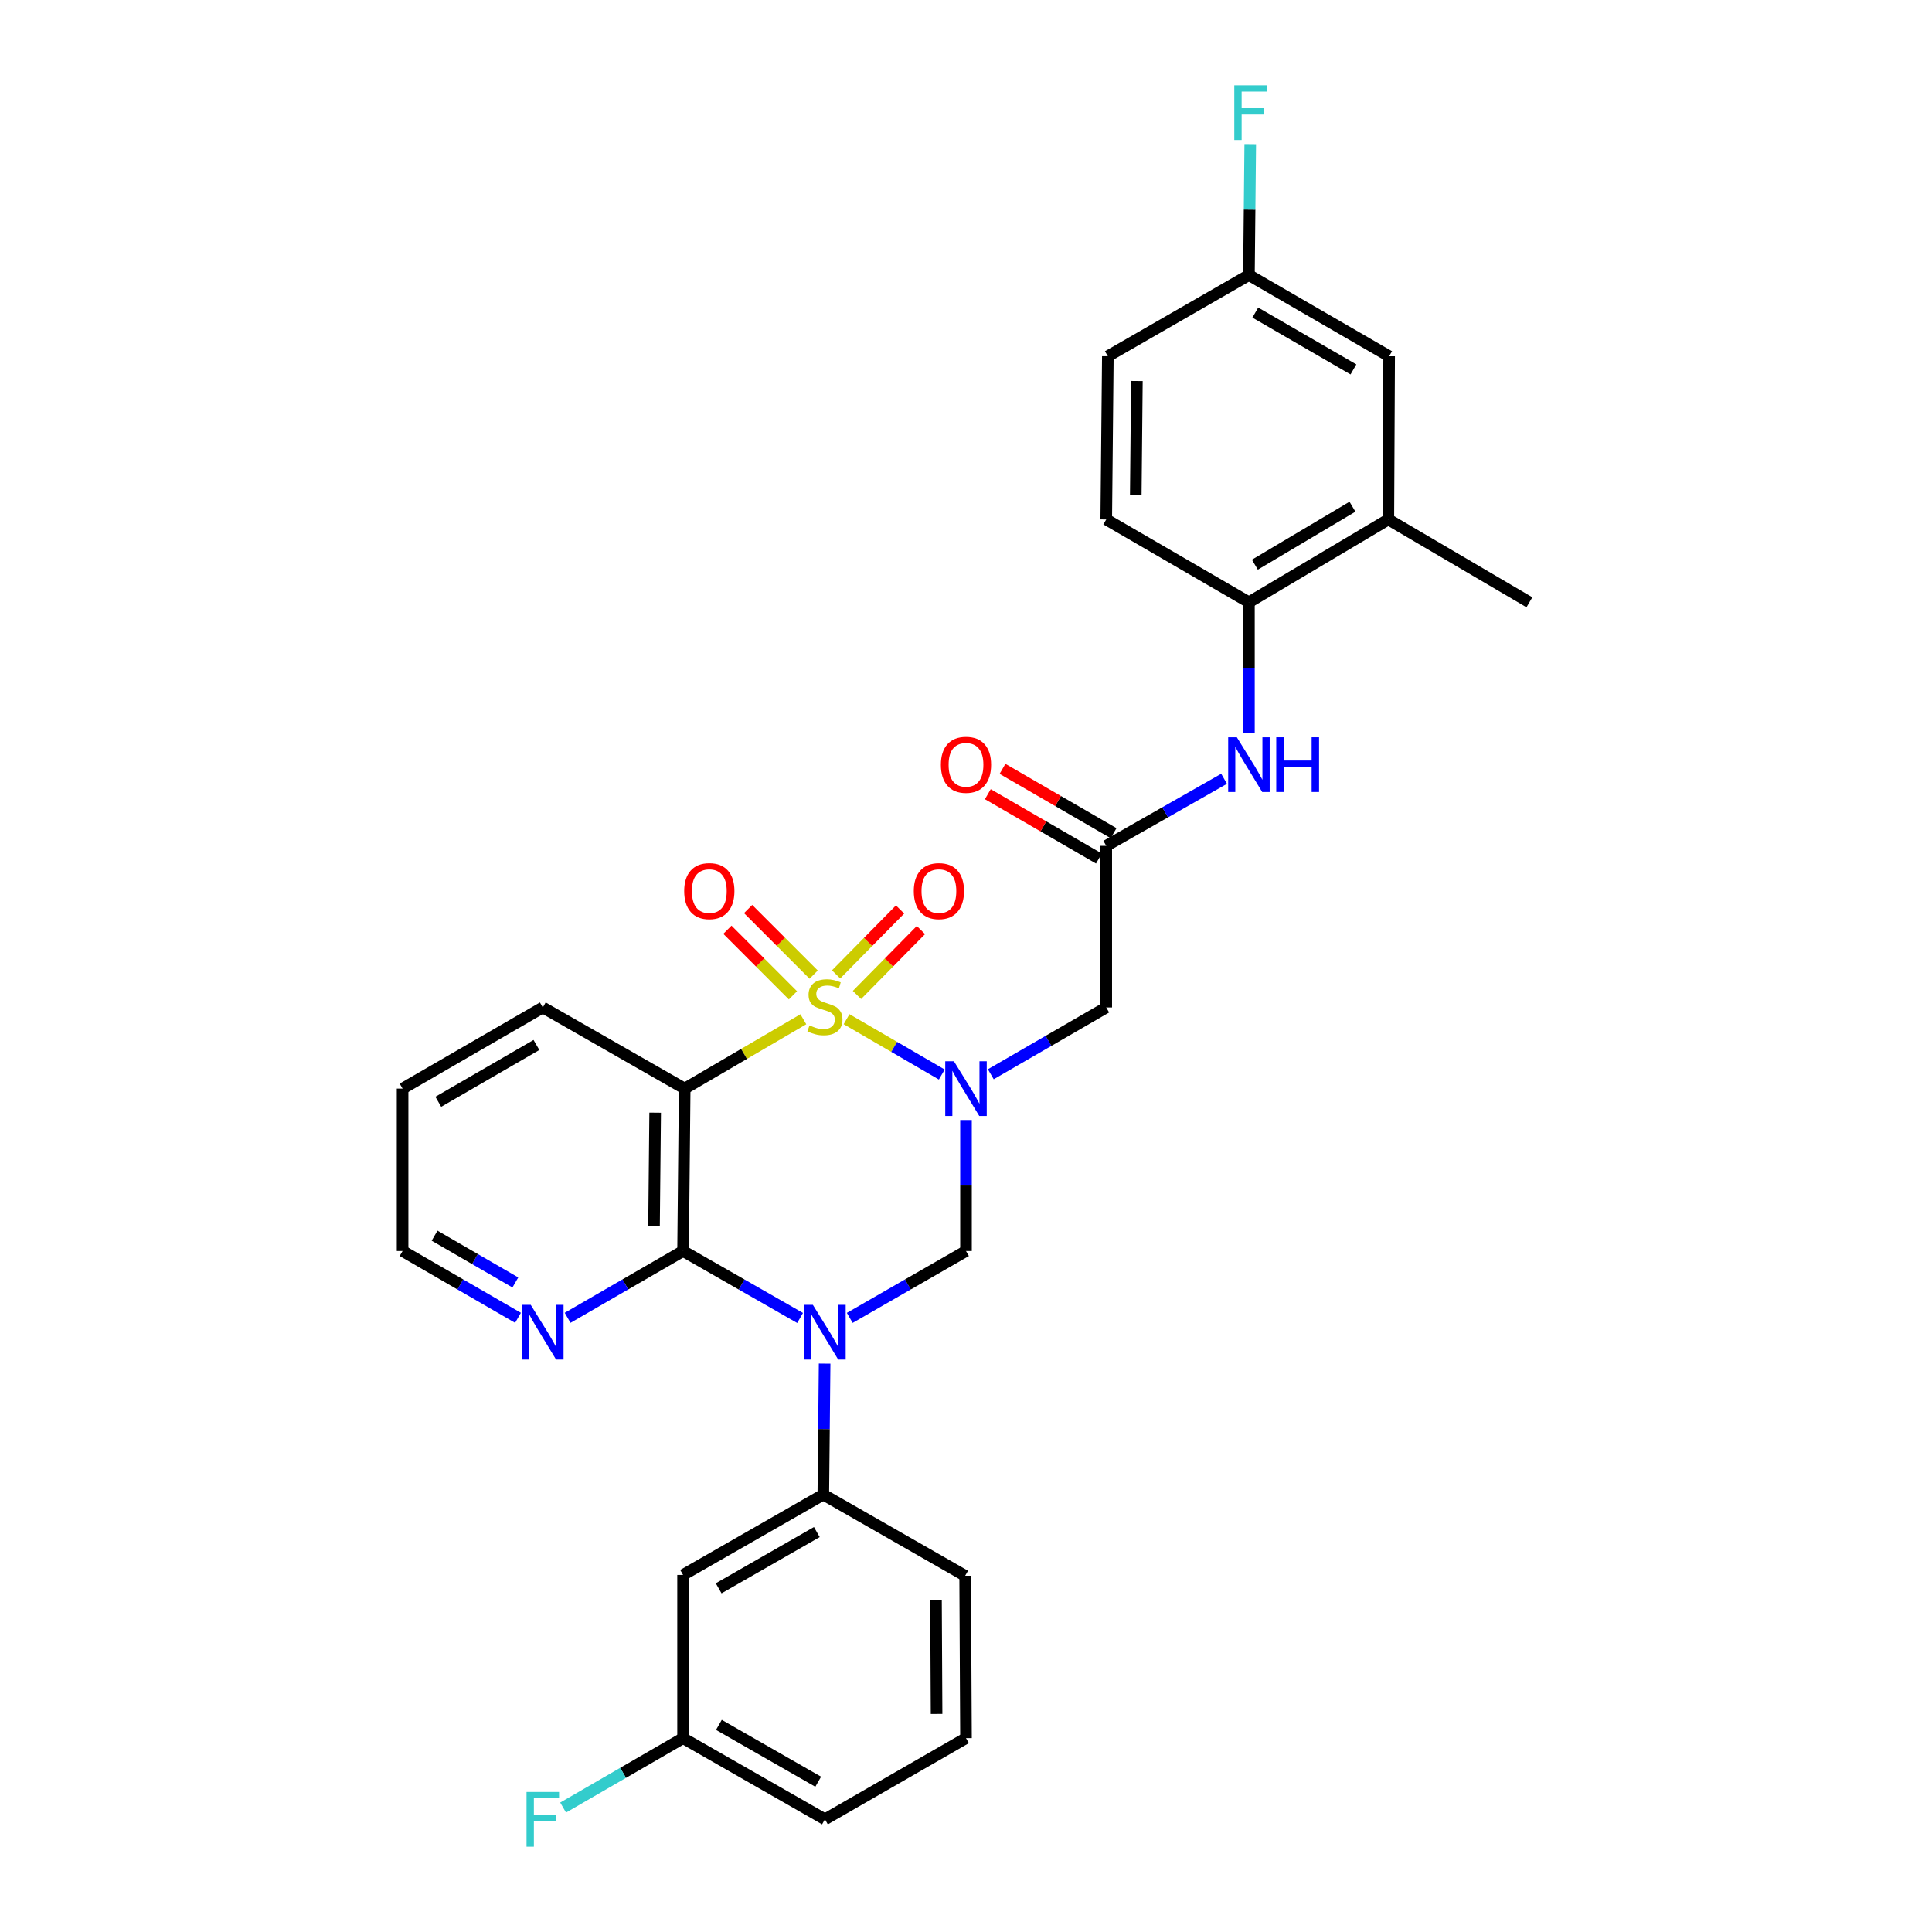 <?xml version='1.0' encoding='iso-8859-1'?>
<svg version='1.1' baseProfile='full'
              xmlns='http://www.w3.org/2000/svg'
                      xmlns:rdkit='http://www.rdkit.org/xml'
                      xmlns:xlink='http://www.w3.org/1999/xlink'
                  xml:space='preserve'
width='1000px' height='1000px' viewBox='0 0 1000 1000'>
<!-- END OF HEADER -->
<rect style='opacity:1.0;fill:#FFFFFF;stroke:none' width='1000' height='1000' x='0' y='0'> </rect>
<path class='bond-0' d='M 438.178,527.526 L 462.825,541.85' style='fill:none;fill-rule:evenodd;stroke:#CCCC00;stroke-width:6px;stroke-linecap:butt;stroke-linejoin:miter;stroke-opacity:1' />
<path class='bond-0' d='M 462.825,541.85 L 487.472,556.173' style='fill:none;fill-rule:evenodd;stroke:#0000FF;stroke-width:6px;stroke-linecap:butt;stroke-linejoin:miter;stroke-opacity:1' />
<path class='bond-2' d='M 415.805,527.558 L 385.1,545.506' style='fill:none;fill-rule:evenodd;stroke:#CCCC00;stroke-width:6px;stroke-linecap:butt;stroke-linejoin:miter;stroke-opacity:1' />
<path class='bond-2' d='M 385.1,545.506 L 354.395,563.454' style='fill:none;fill-rule:evenodd;stroke:#000000;stroke-width:6px;stroke-linecap:butt;stroke-linejoin:miter;stroke-opacity:1' />
<path class='bond-8' d='M 443.567,514.995 L 460.12,498.196' style='fill:none;fill-rule:evenodd;stroke:#CCCC00;stroke-width:6px;stroke-linecap:butt;stroke-linejoin:miter;stroke-opacity:1' />
<path class='bond-8' d='M 460.12,498.196 L 476.673,481.398' style='fill:none;fill-rule:evenodd;stroke:#FF0000;stroke-width:6px;stroke-linecap:butt;stroke-linejoin:miter;stroke-opacity:1' />
<path class='bond-8' d='M 432.769,504.355 L 449.322,487.556' style='fill:none;fill-rule:evenodd;stroke:#CCCC00;stroke-width:6px;stroke-linecap:butt;stroke-linejoin:miter;stroke-opacity:1' />
<path class='bond-8' d='M 449.322,487.556 L 465.875,470.757' style='fill:none;fill-rule:evenodd;stroke:#FF0000;stroke-width:6px;stroke-linecap:butt;stroke-linejoin:miter;stroke-opacity:1' />
<path class='bond-9' d='M 421.151,504.463 L 404.185,487.493' style='fill:none;fill-rule:evenodd;stroke:#CCCC00;stroke-width:6px;stroke-linecap:butt;stroke-linejoin:miter;stroke-opacity:1' />
<path class='bond-9' d='M 404.185,487.493 L 387.219,470.522' style='fill:none;fill-rule:evenodd;stroke:#FF0000;stroke-width:6px;stroke-linecap:butt;stroke-linejoin:miter;stroke-opacity:1' />
<path class='bond-9' d='M 410.43,515.182 L 393.464,498.211' style='fill:none;fill-rule:evenodd;stroke:#CCCC00;stroke-width:6px;stroke-linecap:butt;stroke-linejoin:miter;stroke-opacity:1' />
<path class='bond-9' d='M 393.464,498.211 L 376.498,481.24' style='fill:none;fill-rule:evenodd;stroke:#FF0000;stroke-width:6px;stroke-linecap:butt;stroke-linejoin:miter;stroke-opacity:1' />
<path class='bond-4' d='M 500,579.715 L 500,613.62' style='fill:none;fill-rule:evenodd;stroke:#0000FF;stroke-width:6px;stroke-linecap:butt;stroke-linejoin:miter;stroke-opacity:1' />
<path class='bond-4' d='M 500,613.62 L 500,647.525' style='fill:none;fill-rule:evenodd;stroke:#000000;stroke-width:6px;stroke-linecap:butt;stroke-linejoin:miter;stroke-opacity:1' />
<path class='bond-5' d='M 512.837,556.026 L 542.714,538.739' style='fill:none;fill-rule:evenodd;stroke:#0000FF;stroke-width:6px;stroke-linecap:butt;stroke-linejoin:miter;stroke-opacity:1' />
<path class='bond-5' d='M 542.714,538.739 L 572.592,521.452' style='fill:none;fill-rule:evenodd;stroke:#000000;stroke-width:6px;stroke-linecap:butt;stroke-linejoin:miter;stroke-opacity:1' />
<path class='bond-1' d='M 414.132,682.181 L 383.842,664.853' style='fill:none;fill-rule:evenodd;stroke:#0000FF;stroke-width:6px;stroke-linecap:butt;stroke-linejoin:miter;stroke-opacity:1' />
<path class='bond-1' d='M 383.842,664.853 L 353.553,647.525' style='fill:none;fill-rule:evenodd;stroke:#000000;stroke-width:6px;stroke-linecap:butt;stroke-linejoin:miter;stroke-opacity:1' />
<path class='bond-6' d='M 426.824,705.797 L 426.484,739.698' style='fill:none;fill-rule:evenodd;stroke:#0000FF;stroke-width:6px;stroke-linecap:butt;stroke-linejoin:miter;stroke-opacity:1' />
<path class='bond-6' d='M 426.484,739.698 L 426.145,773.599' style='fill:none;fill-rule:evenodd;stroke:#000000;stroke-width:6px;stroke-linecap:butt;stroke-linejoin:miter;stroke-opacity:1' />
<path class='bond-30' d='M 439.833,682.144 L 469.916,664.835' style='fill:none;fill-rule:evenodd;stroke:#0000FF;stroke-width:6px;stroke-linecap:butt;stroke-linejoin:miter;stroke-opacity:1' />
<path class='bond-30' d='M 469.916,664.835 L 500,647.525' style='fill:none;fill-rule:evenodd;stroke:#000000;stroke-width:6px;stroke-linecap:butt;stroke-linejoin:miter;stroke-opacity:1' />
<path class='bond-3' d='M 354.395,563.454 L 353.553,647.525' style='fill:none;fill-rule:evenodd;stroke:#000000;stroke-width:6px;stroke-linecap:butt;stroke-linejoin:miter;stroke-opacity:1' />
<path class='bond-3' d='M 339.109,575.913 L 338.52,634.763' style='fill:none;fill-rule:evenodd;stroke:#000000;stroke-width:6px;stroke-linecap:butt;stroke-linejoin:miter;stroke-opacity:1' />
<path class='bond-20' d='M 354.395,563.454 L 280.953,521.452' style='fill:none;fill-rule:evenodd;stroke:#000000;stroke-width:6px;stroke-linecap:butt;stroke-linejoin:miter;stroke-opacity:1' />
<path class='bond-12' d='M 353.553,647.525 L 323.671,664.816' style='fill:none;fill-rule:evenodd;stroke:#000000;stroke-width:6px;stroke-linecap:butt;stroke-linejoin:miter;stroke-opacity:1' />
<path class='bond-12' d='M 323.671,664.816 L 293.79,682.107' style='fill:none;fill-rule:evenodd;stroke:#0000FF;stroke-width:6px;stroke-linecap:butt;stroke-linejoin:miter;stroke-opacity:1' />
<path class='bond-7' d='M 572.592,521.452 L 572.592,437.81' style='fill:none;fill-rule:evenodd;stroke:#000000;stroke-width:6px;stroke-linecap:butt;stroke-linejoin:miter;stroke-opacity:1' />
<path class='bond-13' d='M 426.145,773.599 L 353.553,815.18' style='fill:none;fill-rule:evenodd;stroke:#000000;stroke-width:6px;stroke-linecap:butt;stroke-linejoin:miter;stroke-opacity:1' />
<path class='bond-13' d='M 422.791,792.991 L 371.977,822.097' style='fill:none;fill-rule:evenodd;stroke:#000000;stroke-width:6px;stroke-linecap:butt;stroke-linejoin:miter;stroke-opacity:1' />
<path class='bond-24' d='M 426.145,773.599 L 499.562,815.609' style='fill:none;fill-rule:evenodd;stroke:#000000;stroke-width:6px;stroke-linecap:butt;stroke-linejoin:miter;stroke-opacity:1' />
<path class='bond-10' d='M 572.592,437.81 L 603.087,420.453' style='fill:none;fill-rule:evenodd;stroke:#000000;stroke-width:6px;stroke-linecap:butt;stroke-linejoin:miter;stroke-opacity:1' />
<path class='bond-10' d='M 603.087,420.453 L 633.583,403.096' style='fill:none;fill-rule:evenodd;stroke:#0000FF;stroke-width:6px;stroke-linecap:butt;stroke-linejoin:miter;stroke-opacity:1' />
<path class='bond-15' d='M 576.39,431.25 L 547.643,414.603' style='fill:none;fill-rule:evenodd;stroke:#000000;stroke-width:6px;stroke-linecap:butt;stroke-linejoin:miter;stroke-opacity:1' />
<path class='bond-15' d='M 547.643,414.603 L 518.896,397.957' style='fill:none;fill-rule:evenodd;stroke:#FF0000;stroke-width:6px;stroke-linecap:butt;stroke-linejoin:miter;stroke-opacity:1' />
<path class='bond-15' d='M 568.793,444.369 L 540.046,427.723' style='fill:none;fill-rule:evenodd;stroke:#000000;stroke-width:6px;stroke-linecap:butt;stroke-linejoin:miter;stroke-opacity:1' />
<path class='bond-15' d='M 540.046,427.723 L 511.299,411.076' style='fill:none;fill-rule:evenodd;stroke:#FF0000;stroke-width:6px;stroke-linecap:butt;stroke-linejoin:miter;stroke-opacity:1' />
<path class='bond-11' d='M 646.447,379.513 L 646.447,345.625' style='fill:none;fill-rule:evenodd;stroke:#0000FF;stroke-width:6px;stroke-linecap:butt;stroke-linejoin:miter;stroke-opacity:1' />
<path class='bond-11' d='M 646.447,345.625 L 646.447,311.736' style='fill:none;fill-rule:evenodd;stroke:#000000;stroke-width:6px;stroke-linecap:butt;stroke-linejoin:miter;stroke-opacity:1' />
<path class='bond-14' d='M 646.447,311.736 L 718.609,268.858' style='fill:none;fill-rule:evenodd;stroke:#000000;stroke-width:6px;stroke-linecap:butt;stroke-linejoin:miter;stroke-opacity:1' />
<path class='bond-14' d='M 649.527,292.271 L 700.041,262.257' style='fill:none;fill-rule:evenodd;stroke:#000000;stroke-width:6px;stroke-linecap:butt;stroke-linejoin:miter;stroke-opacity:1' />
<path class='bond-17' d='M 646.447,311.736 L 572.592,268.858' style='fill:none;fill-rule:evenodd;stroke:#000000;stroke-width:6px;stroke-linecap:butt;stroke-linejoin:miter;stroke-opacity:1' />
<path class='bond-31' d='M 268.116,682.105 L 238.247,664.815' style='fill:none;fill-rule:evenodd;stroke:#0000FF;stroke-width:6px;stroke-linecap:butt;stroke-linejoin:miter;stroke-opacity:1' />
<path class='bond-31' d='M 238.247,664.815 L 208.378,647.525' style='fill:none;fill-rule:evenodd;stroke:#000000;stroke-width:6px;stroke-linecap:butt;stroke-linejoin:miter;stroke-opacity:1' />
<path class='bond-31' d='M 266.75,663.798 L 245.842,651.695' style='fill:none;fill-rule:evenodd;stroke:#0000FF;stroke-width:6px;stroke-linecap:butt;stroke-linejoin:miter;stroke-opacity:1' />
<path class='bond-31' d='M 245.842,651.695 L 224.933,639.592' style='fill:none;fill-rule:evenodd;stroke:#000000;stroke-width:6px;stroke-linecap:butt;stroke-linejoin:miter;stroke-opacity:1' />
<path class='bond-18' d='M 353.553,815.18 L 353.553,899.664' style='fill:none;fill-rule:evenodd;stroke:#000000;stroke-width:6px;stroke-linecap:butt;stroke-linejoin:miter;stroke-opacity:1' />
<path class='bond-16' d='M 718.609,268.858 L 719.022,184.391' style='fill:none;fill-rule:evenodd;stroke:#000000;stroke-width:6px;stroke-linecap:butt;stroke-linejoin:miter;stroke-opacity:1' />
<path class='bond-27' d='M 718.609,268.858 L 791.622,311.736' style='fill:none;fill-rule:evenodd;stroke:#000000;stroke-width:6px;stroke-linecap:butt;stroke-linejoin:miter;stroke-opacity:1' />
<path class='bond-33' d='M 719.022,184.391 L 646.447,142.372' style='fill:none;fill-rule:evenodd;stroke:#000000;stroke-width:6px;stroke-linecap:butt;stroke-linejoin:miter;stroke-opacity:1' />
<path class='bond-33' d='M 700.54,191.208 L 649.737,161.795' style='fill:none;fill-rule:evenodd;stroke:#000000;stroke-width:6px;stroke-linecap:butt;stroke-linejoin:miter;stroke-opacity:1' />
<path class='bond-21' d='M 572.592,268.858 L 573.417,184.391' style='fill:none;fill-rule:evenodd;stroke:#000000;stroke-width:6px;stroke-linecap:butt;stroke-linejoin:miter;stroke-opacity:1' />
<path class='bond-21' d='M 587.875,256.336 L 588.453,197.209' style='fill:none;fill-rule:evenodd;stroke:#000000;stroke-width:6px;stroke-linecap:butt;stroke-linejoin:miter;stroke-opacity:1' />
<path class='bond-22' d='M 353.553,899.664 L 322.511,917.63' style='fill:none;fill-rule:evenodd;stroke:#000000;stroke-width:6px;stroke-linecap:butt;stroke-linejoin:miter;stroke-opacity:1' />
<path class='bond-22' d='M 322.511,917.63 L 291.47,935.596' style='fill:none;fill-rule:evenodd;stroke:#33CCCC;stroke-width:6px;stroke-linecap:butt;stroke-linejoin:miter;stroke-opacity:1' />
<path class='bond-32' d='M 353.553,899.664 L 426.987,941.683' style='fill:none;fill-rule:evenodd;stroke:#000000;stroke-width:6px;stroke-linecap:butt;stroke-linejoin:miter;stroke-opacity:1' />
<path class='bond-32' d='M 372.097,892.808 L 423.501,922.222' style='fill:none;fill-rule:evenodd;stroke:#000000;stroke-width:6px;stroke-linecap:butt;stroke-linejoin:miter;stroke-opacity:1' />
<path class='bond-19' d='M 646.447,142.372 L 573.417,184.391' style='fill:none;fill-rule:evenodd;stroke:#000000;stroke-width:6px;stroke-linecap:butt;stroke-linejoin:miter;stroke-opacity:1' />
<path class='bond-23' d='M 646.447,142.372 L 646.787,108.475' style='fill:none;fill-rule:evenodd;stroke:#000000;stroke-width:6px;stroke-linecap:butt;stroke-linejoin:miter;stroke-opacity:1' />
<path class='bond-23' d='M 646.787,108.475 L 647.126,74.579' style='fill:none;fill-rule:evenodd;stroke:#33CCCC;stroke-width:6px;stroke-linecap:butt;stroke-linejoin:miter;stroke-opacity:1' />
<path class='bond-29' d='M 280.953,521.452 L 208.378,563.454' style='fill:none;fill-rule:evenodd;stroke:#000000;stroke-width:6px;stroke-linecap:butt;stroke-linejoin:miter;stroke-opacity:1' />
<path class='bond-29' d='M 277.66,540.873 L 226.858,570.275' style='fill:none;fill-rule:evenodd;stroke:#000000;stroke-width:6px;stroke-linecap:butt;stroke-linejoin:miter;stroke-opacity:1' />
<path class='bond-25' d='M 499.562,815.609 L 500,899.664' style='fill:none;fill-rule:evenodd;stroke:#000000;stroke-width:6px;stroke-linecap:butt;stroke-linejoin:miter;stroke-opacity:1' />
<path class='bond-25' d='M 484.468,828.296 L 484.774,887.135' style='fill:none;fill-rule:evenodd;stroke:#000000;stroke-width:6px;stroke-linecap:butt;stroke-linejoin:miter;stroke-opacity:1' />
<path class='bond-28' d='M 500,899.664 L 426.987,941.683' style='fill:none;fill-rule:evenodd;stroke:#000000;stroke-width:6px;stroke-linecap:butt;stroke-linejoin:miter;stroke-opacity:1' />
<path class='bond-26' d='M 208.378,647.525 L 208.378,563.454' style='fill:none;fill-rule:evenodd;stroke:#000000;stroke-width:6px;stroke-linecap:butt;stroke-linejoin:miter;stroke-opacity:1' />
<path  class='atom-0' d='M 418.987 530.742
Q 419.307 530.862, 420.627 531.422
Q 421.947 531.982, 423.387 532.342
Q 424.867 532.662, 426.307 532.662
Q 428.987 532.662, 430.547 531.382
Q 432.107 530.062, 432.107 527.782
Q 432.107 526.222, 431.307 525.262
Q 430.547 524.302, 429.347 523.782
Q 428.147 523.262, 426.147 522.662
Q 423.627 521.902, 422.107 521.182
Q 420.627 520.462, 419.547 518.942
Q 418.507 517.422, 418.507 514.862
Q 418.507 511.302, 420.907 509.102
Q 423.347 506.902, 428.147 506.902
Q 431.427 506.902, 435.147 508.462
L 434.227 511.542
Q 430.827 510.142, 428.267 510.142
Q 425.507 510.142, 423.987 511.302
Q 422.467 512.422, 422.507 514.382
Q 422.507 515.902, 423.267 516.822
Q 424.067 517.742, 425.187 518.262
Q 426.347 518.782, 428.267 519.382
Q 430.827 520.182, 432.347 520.982
Q 433.867 521.782, 434.947 523.422
Q 436.067 525.022, 436.067 527.782
Q 436.067 531.702, 433.427 533.822
Q 430.827 535.902, 426.467 535.902
Q 423.947 535.902, 422.027 535.342
Q 420.147 534.822, 417.907 533.902
L 418.987 530.742
' fill='#CCCC00'/>
<path  class='atom-1' d='M 493.74 549.294
L 503.02 564.294
Q 503.94 565.774, 505.42 568.454
Q 506.9 571.134, 506.98 571.294
L 506.98 549.294
L 510.74 549.294
L 510.74 577.614
L 506.86 577.614
L 496.9 561.214
Q 495.74 559.294, 494.5 557.094
Q 493.3 554.894, 492.94 554.214
L 492.94 577.614
L 489.26 577.614
L 489.26 549.294
L 493.74 549.294
' fill='#0000FF'/>
<path  class='atom-2' d='M 420.727 675.376
L 430.007 690.376
Q 430.927 691.856, 432.407 694.536
Q 433.887 697.216, 433.967 697.376
L 433.967 675.376
L 437.727 675.376
L 437.727 703.696
L 433.847 703.696
L 423.887 687.296
Q 422.727 685.376, 421.487 683.176
Q 420.287 680.976, 419.927 680.296
L 419.927 703.696
L 416.247 703.696
L 416.247 675.376
L 420.727 675.376
' fill='#0000FF'/>
<path  class='atom-9' d='M 472.977 461.236
Q 472.977 454.436, 476.337 450.636
Q 479.697 446.836, 485.977 446.836
Q 492.257 446.836, 495.617 450.636
Q 498.977 454.436, 498.977 461.236
Q 498.977 468.116, 495.577 472.036
Q 492.177 475.916, 485.977 475.916
Q 479.737 475.916, 476.337 472.036
Q 472.977 468.156, 472.977 461.236
M 485.977 472.716
Q 490.297 472.716, 492.617 469.836
Q 494.977 466.916, 494.977 461.236
Q 494.977 455.676, 492.617 452.876
Q 490.297 450.036, 485.977 450.036
Q 481.657 450.036, 479.297 452.836
Q 476.977 455.636, 476.977 461.236
Q 476.977 466.956, 479.297 469.836
Q 481.657 472.716, 485.977 472.716
' fill='#FF0000'/>
<path  class='atom-10' d='M 354.138 461.236
Q 354.138 454.436, 357.498 450.636
Q 360.858 446.836, 367.138 446.836
Q 373.418 446.836, 376.778 450.636
Q 380.138 454.436, 380.138 461.236
Q 380.138 468.116, 376.738 472.036
Q 373.338 475.916, 367.138 475.916
Q 360.898 475.916, 357.498 472.036
Q 354.138 468.156, 354.138 461.236
M 367.138 472.716
Q 371.458 472.716, 373.778 469.836
Q 376.138 466.916, 376.138 461.236
Q 376.138 455.676, 373.778 452.876
Q 371.458 450.036, 367.138 450.036
Q 362.818 450.036, 360.458 452.836
Q 358.138 455.636, 358.138 461.236
Q 358.138 466.956, 360.458 469.836
Q 362.818 472.716, 367.138 472.716
' fill='#FF0000'/>
<path  class='atom-11' d='M 640.187 381.614
L 649.467 396.614
Q 650.387 398.094, 651.867 400.774
Q 653.347 403.454, 653.427 403.614
L 653.427 381.614
L 657.187 381.614
L 657.187 409.934
L 653.307 409.934
L 643.347 393.534
Q 642.187 391.614, 640.947 389.414
Q 639.747 387.214, 639.387 386.534
L 639.387 409.934
L 635.707 409.934
L 635.707 381.614
L 640.187 381.614
' fill='#0000FF'/>
<path  class='atom-11' d='M 660.587 381.614
L 664.427 381.614
L 664.427 393.654
L 678.907 393.654
L 678.907 381.614
L 682.747 381.614
L 682.747 409.934
L 678.907 409.934
L 678.907 396.854
L 664.427 396.854
L 664.427 409.934
L 660.587 409.934
L 660.587 381.614
' fill='#0000FF'/>
<path  class='atom-13' d='M 274.693 675.376
L 283.973 690.376
Q 284.893 691.856, 286.373 694.536
Q 287.853 697.216, 287.933 697.376
L 287.933 675.376
L 291.693 675.376
L 291.693 703.696
L 287.813 703.696
L 277.853 687.296
Q 276.693 685.376, 275.453 683.176
Q 274.253 680.976, 273.893 680.296
L 273.893 703.696
L 270.213 703.696
L 270.213 675.376
L 274.693 675.376
' fill='#0000FF'/>
<path  class='atom-16' d='M 487 395.854
Q 487 389.054, 490.36 385.254
Q 493.72 381.454, 500 381.454
Q 506.28 381.454, 509.64 385.254
Q 513 389.054, 513 395.854
Q 513 402.734, 509.6 406.654
Q 506.2 410.534, 500 410.534
Q 493.76 410.534, 490.36 406.654
Q 487 402.774, 487 395.854
M 500 407.334
Q 504.32 407.334, 506.64 404.454
Q 509 401.534, 509 395.854
Q 509 390.294, 506.64 387.494
Q 504.32 384.654, 500 384.654
Q 495.68 384.654, 493.32 387.454
Q 491 390.254, 491 395.854
Q 491 401.574, 493.32 404.454
Q 495.68 407.334, 500 407.334
' fill='#FF0000'/>
<path  class='atom-23' d='M 272.533 927.523
L 289.373 927.523
L 289.373 930.763
L 276.333 930.763
L 276.333 939.363
L 287.933 939.363
L 287.933 942.643
L 276.333 942.643
L 276.333 955.843
L 272.533 955.843
L 272.533 927.523
' fill='#33CCCC'/>
<path  class='atom-24' d='M 638.869 44.157
L 655.709 44.157
L 655.709 47.397
L 642.669 47.397
L 642.669 55.997
L 654.269 55.997
L 654.269 59.277
L 642.669 59.277
L 642.669 72.477
L 638.869 72.477
L 638.869 44.157
' fill='#33CCCC'/>
</svg>
